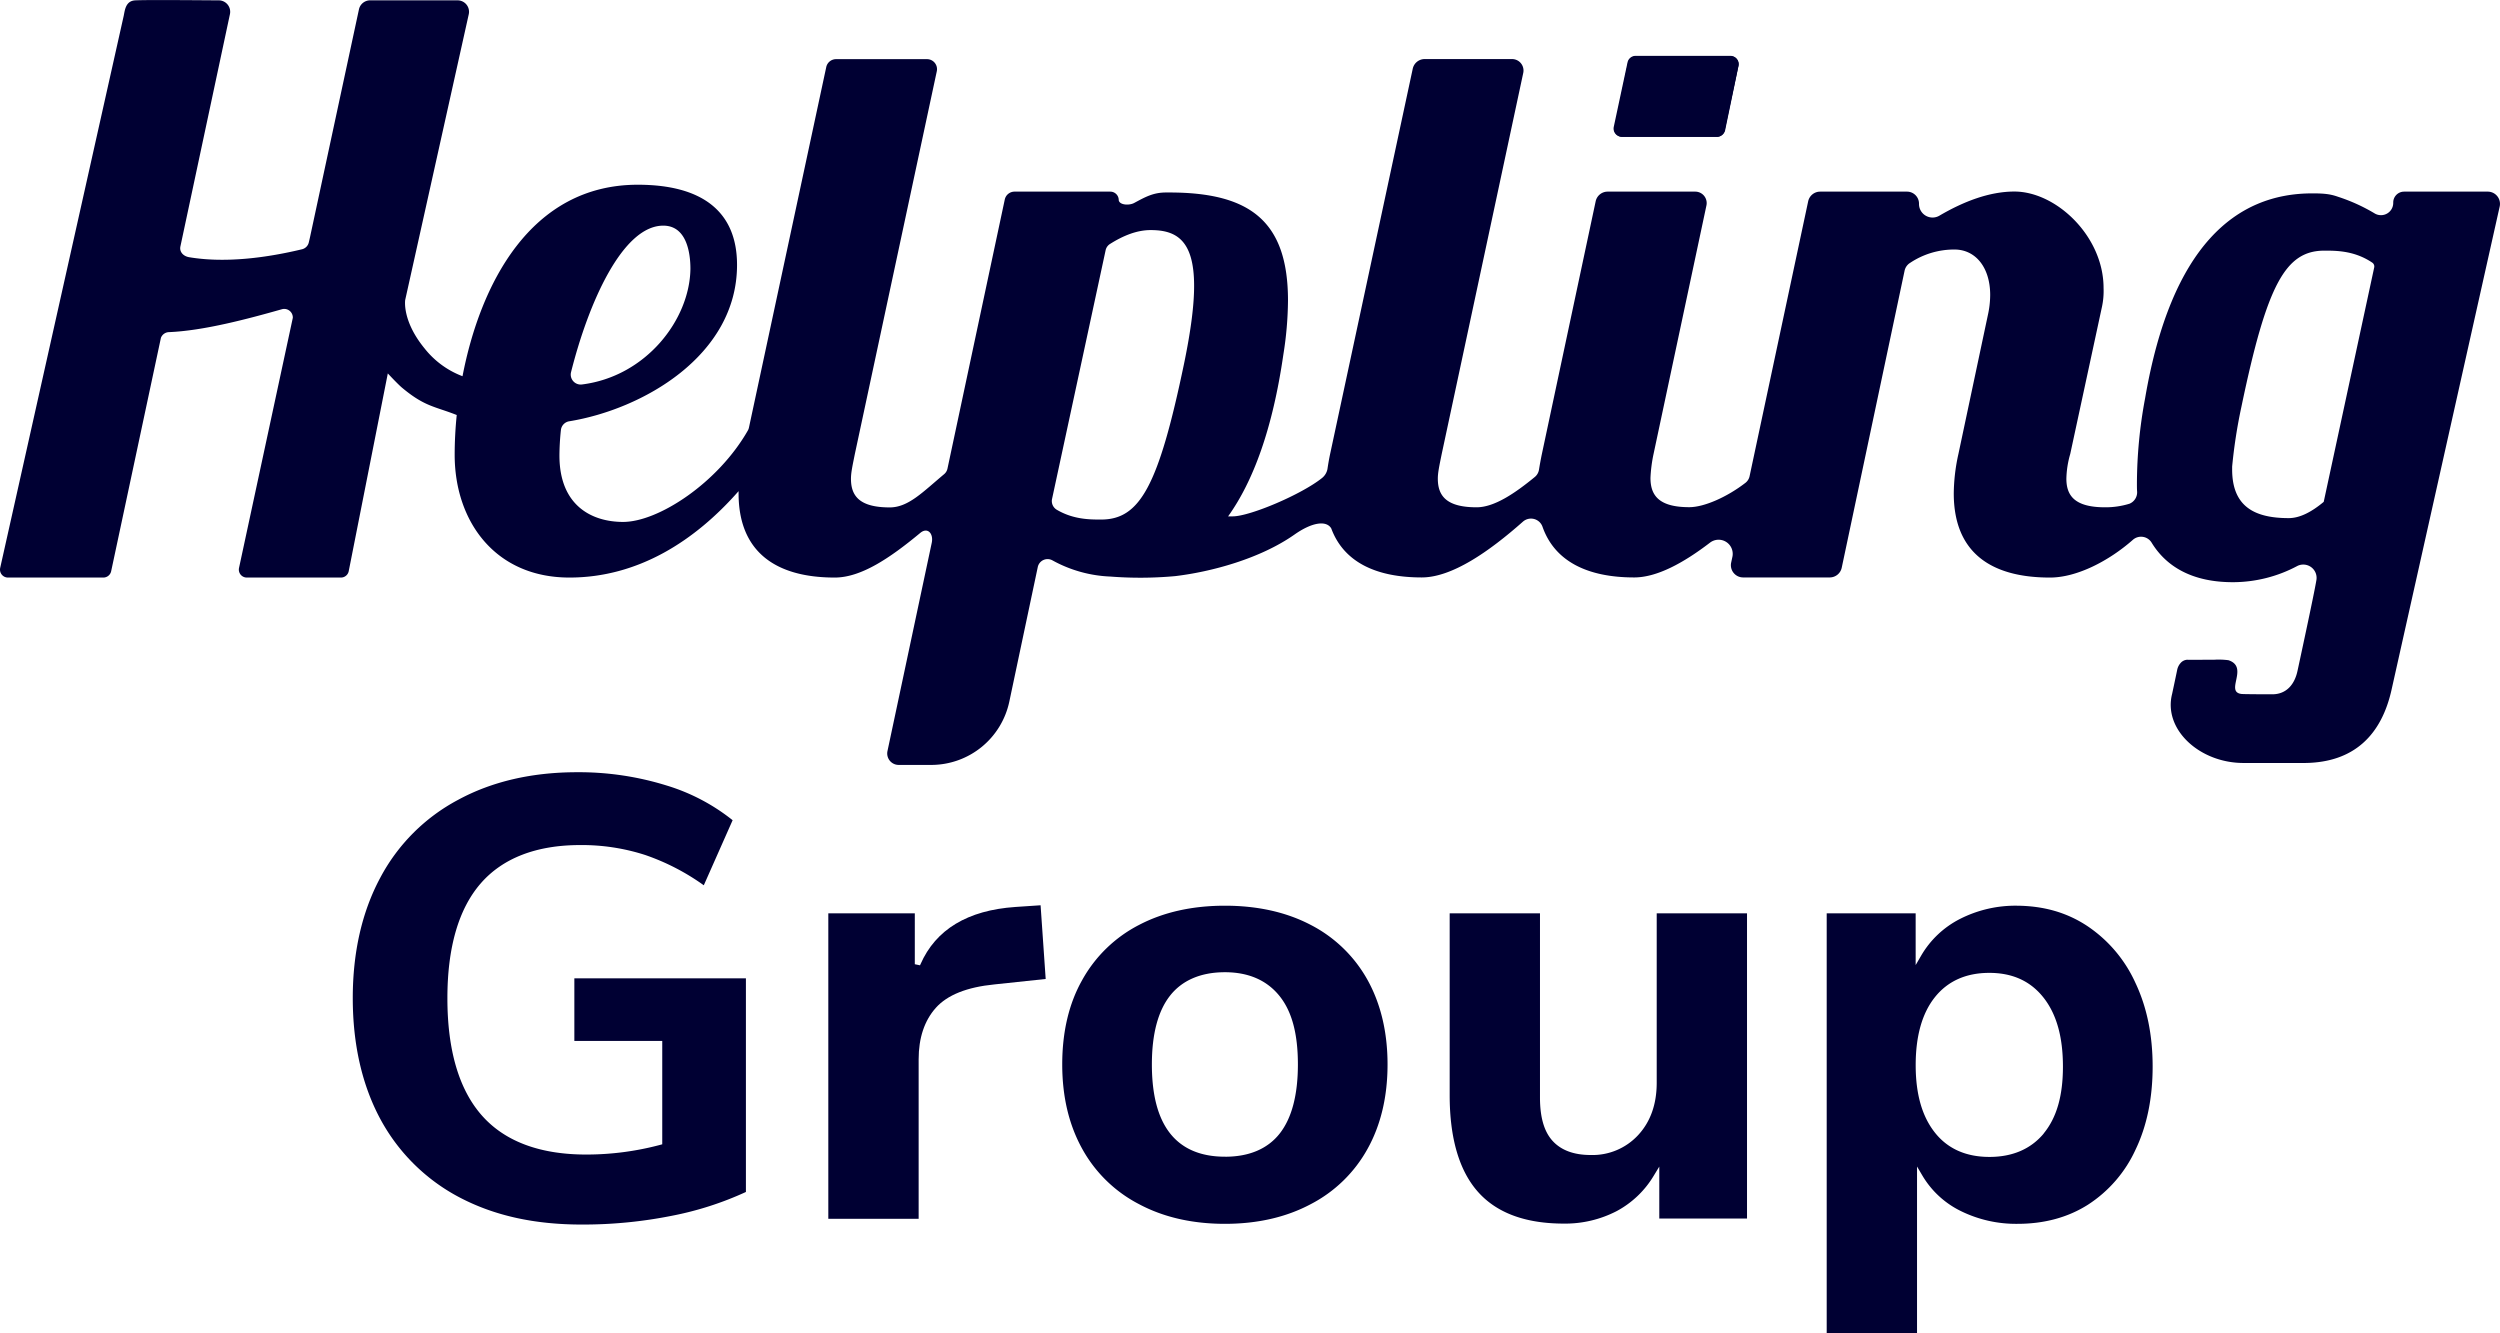 <svg xmlns="http://www.w3.org/2000/svg" viewBox="0 0 873.16 465.56"><defs><style>.cls-1{fill:#003;}</style></defs><g id="Layer_2" data-name="Layer 2"><g id="Layer_1-2" data-name="Layer 1"><path class="cls-1" d="M566.68,47.81h33.05a3,3,0,0,0,2.77-2.17l4.67-22.54a2.82,2.82,0,0,0-2.77-3.47h-33a3,3,0,0,0-2.77,2.17l-4.68,22.54C563.22,45.9,564.87,47.81,566.68,47.81Z"></path><path class="cls-1" d="M201.56,269.71c-15.78,0-29.75,3.24-41.53,9.63a65.51,65.51,0,0,0-27.29,27.36c-6.33,11.85-9.53,25.94-9.53,41.88,0,16.21,3.26,30.47,9.69,42.37a66.42,66.42,0,0,0,27.62,27.27c12.14,6.37,26.11,9.47,42.7,9.47a158.11,158.11,0,0,0,31.42-3.06,113.35,113.35,0,0,0,25.88-8.32V341.69H200.6v21.86h30.7v36.11l-.76.21a100.12,100.12,0,0,1-25.82,3.37c-16.15,0-28.4-4.58-36.39-13.61s-12.07-22.75-12.07-41c0-17.66,3.89-31.12,11.56-40s19.44-13.48,34.82-13.48a72,72,0,0,1,22.71,3.47,79.12,79.12,0,0,1,20.46,10.58l10.07-22.73a69,69,0,0,0-23.18-12.16A103.18,103.18,0,0,0,201.56,269.71Z"></path><path class="cls-1" d="M289.3,425.68h31.55V370c0-7.46,2-13.52,6-18s10.84-7.23,20.47-8.18l17.9-1.9-1.78-25.74-8.79.59c-16.67,1.14-27.83,7.86-33.15,20l-.17.38-1.82-.38V319H289.3Z"></path><path class="cls-1" d="M378,342.25c-4.66,8.21-7,18.14-7,29.51s2.37,21.16,7,29.52a47.6,47.6,0,0,0,19.81,19.28c8.54,4.57,18.62,6.88,30,6.88s21.43-2.31,30-6.88a47.71,47.71,0,0,0,19.81-19.28c4.66-8.36,7-18.29,7-29.52s-2.36-21.16-7-29.52a47.59,47.59,0,0,0-19.8-19.19c-8.5-4.46-18.58-6.72-30-6.72s-21.48,2.26-30,6.72A47.59,47.59,0,0,0,378,342.24l0,.05Zm50,61.74h-.19c-8.46,0-14.9-2.75-19.16-8.17s-6.34-13.45-6.34-24.06,2.14-18.65,6.34-24,10.71-8.2,19.16-8.2c8.14,0,14.51,2.73,18.94,8.13s6.56,13.26,6.56,24.09c0,10.62-2.13,18.72-6.33,24.09S436.28,404,427.92,404Z"></path><path class="cls-1" d="M506.32,319v63.52c0,15,3.32,26.37,9.89,33.76s16.62,11.08,30,11.08a39.05,39.05,0,0,0,18.33-4.31,33.44,33.44,0,0,0,13.08-12.46l1.91-3.14V425.6h30.64V319H578.63v59.18c0,7.46-2.17,13.59-6.44,18.22a21.7,21.7,0,0,1-16.65,7c-5.89,0-10.37-1.69-13.34-5s-4.34-8.32-4.34-15.12V319Z"></path><path class="cls-1" d="M638,465.56h31.55V407.42l1.93,3.27A31.86,31.86,0,0,0,685,423.05a43.58,43.58,0,0,0,19.67,4.39c9.32,0,17.58-2.24,24.58-6.68a45.28,45.28,0,0,0,16.59-19.17h0c4-8.3,6-18.08,6-29.08s-2-20.78-6.06-29.33a47.38,47.38,0,0,0-16.77-19.76c-7.1-4.69-15.1-7-24.49-7.09a42.68,42.68,0,0,0-20,4.64A33,33,0,0,0,671,333.75l-1.93,3.32V319H638Zm56.8-61.49c-8.13,0-14.54-2.85-19-8.48s-6.72-13.37-6.72-23.58,2.26-18.16,6.72-23.74,10.81-8.48,19-8.48,14.48,2.94,19,8.73,6.71,13.74,6.71,24-2.2,17.85-6.72,23.35l0,.05C709.26,401.33,702.88,404.07,694.84,404.07Z"></path><path class="cls-1" d="M566.46,47.79h33.09a2.9,2.9,0,0,0,2.83-2.28L607.18,23a2.88,2.88,0,0,0-2.82-3.49h-33.1a2.88,2.88,0,0,0-2.82,2.29L563.63,44.3A2.89,2.89,0,0,0,566.46,47.79Z"></path><path class="cls-1" d="M868.88,66.93H845.27v0h-5l0,0h-.61a3.8,3.8,0,0,0-3.79,3.78v.15a4.28,4.28,0,0,1-6.42,3.72,62.37,62.37,0,0,0-12.88-5.86h0c-2.8-1-5.14-1.18-9-1.18-26.65,0-49.26,18.31-58.37,71.61a163.48,163.48,0,0,0-2.85,29.95c0,.86,0,1.74.07,2.61a4.32,4.32,0,0,1-2.66,4.22,28.37,28.37,0,0,1-8.51,1.25c-10.57,0-13.54-4-13.54-10a33.27,33.27,0,0,1,1.35-8.63l11.1-51.48a26.29,26.29,0,0,0,.54-6.48c0-18.06-16.52-33.69-31.14-33.69-8.69,0-17.67,3.43-26.2,8.43a4.73,4.73,0,0,1-7.12-4.09v-.16A4.2,4.2,0,0,0,666,66.93H635.71a4.28,4.28,0,0,0-4.18,3.38l-20.46,96a4,4,0,0,1-1.43,2.31c-6.19,4.8-14.27,8.52-19.65,8.52-10.84,0-13.54-4.31-13.54-10.24a50.86,50.86,0,0,1,1.08-8.36L596,71.74a4,4,0,0,0-3.9-4.81H561.49a4.27,4.27,0,0,0-4.18,3.38l-18.79,88.27c-.39,1.88-.72,3.69-1,5.42a4.16,4.16,0,0,1-1.5,2.62c-7,5.75-14.17,10.56-20.29,10.56-10.56,0-13.55-4-13.55-10,0-2.16.54-4.58,1.36-8.63l28.48-133.1a4,4,0,0,0-3.9-4.82H497.6A4.27,4.27,0,0,0,493.42,24L464.56,158.58c-.39,1.83-.68,3.57-.93,5.26a5.29,5.29,0,0,1-1.83,3.06c-7.09,5.74-25.24,13.45-31.27,13.45-.55,0-1.08,0-1.6,0,8.79-12.28,15.54-30.55,19.3-56.5a124.36,124.36,0,0,0,1.62-18.87c0-27.77-13.28-37.75-41.44-37.75-.42,0-.8,0-1.17,0-4.45,0-7.25,1.58-11.06,3.63-1.79,1-5.28.77-5.45-1a2.94,2.94,0,0,0-2.94-2.93H354.35a3.49,3.49,0,0,0-3.42,2.76l-20,93.92a3.48,3.48,0,0,1-1.18,2c-7.42,6.2-12.48,11.61-19,11.61-10.56,0-13.54-4-13.54-10,0-2.16.54-4.58,1.35-8.63L327.19,24.89a3.5,3.5,0,0,0-3.42-4.23H292a3.51,3.51,0,0,0-3.42,2.77l-27,125.92a3.4,3.4,0,0,1-.38,1c-10.36,18.18-31.15,31.94-43.59,31.94-10.57,0-22.22-5.39-22.22-23.19a88.46,88.46,0,0,1,.51-8.87,3.48,3.48,0,0,1,2.91-3.09c25.46-4.14,58.61-22.83,58.61-54.62,0-18.88-12.46-28-34.67-28-37.65,0-55.07,35.06-61.21,66.88h0a30.71,30.71,0,0,1-13.19-9.63c-8-9.71-6.83-17-6.83-17L163.73,4.94a4,4,0,0,0-3.9-4.82l-30.56,0a4,4,0,0,0-3.9,3.15L108.24,83h0l-.39,1.68a3.2,3.2,0,0,1-2.36,2.38C93.59,89.92,79,92,66.1,89.84c-2-.32-3.48-1.8-3.1-3.73L80.31,4.94A4,4,0,0,0,76.41.12c-3.57,0-24.17-.23-29.09,0-3.49.12-3.72,3.56-4.11,5.4L.06,198.36a2.78,2.78,0,0,0,2.72,3.36H36.1a2.79,2.79,0,0,0,2.72-2.2L56.2,118A3.1,3.1,0,0,1,59,116c12.18-.49,27.76-4.68,39.48-8a3,3,0,0,1,3.79,3L83.48,198.36a2.78,2.78,0,0,0,2.72,3.36h32.88a2.77,2.77,0,0,0,2.71-2.2l13.66-69.1s3.71,4,5.16,5.15c7.84,6.51,11.34,6.38,18.91,9.38h0a138.42,138.42,0,0,0-.72,13.9c0,23.19,14.08,42.87,40.08,42.87,24.14,0,44-13,59.08-30.18,0,.26,0,.53,0,.8,0,20.22,12.73,29.38,33.59,29.38,9.23,0,19.33-6.85,29.88-15.6,2.54-2.1,4.66.21,4,3.44l-15.46,72.73a4,4,0,0,0,3.9,4.87l11.44,0a27.89,27.89,0,0,0,27.21-22.13l9.94-47a3.5,3.5,0,0,1,5.09-2.33,45.52,45.52,0,0,0,20.25,5.67,134.19,134.19,0,0,0,22.63-.15c12.42-1.47,29.54-6,41.65-14.49,6.29-4.43,11.21-5,12.88-2.17,4.33,11.69,15.55,17.12,31.59,17.12,10.57,0,23.51-9,35.36-19.49a4.26,4.26,0,0,1,6.84,1.81c4.25,12.08,15.75,17.68,32,17.68,8,0,17.29-5.11,26.48-12.14a4.93,4.93,0,0,1,7.84,4.92l-.44,2.05a4.28,4.28,0,0,0,4.18,5.17h30.26a4.28,4.28,0,0,0,4.18-3.4L665.2,94.56a4.26,4.26,0,0,1,1.95-2.76,27.69,27.69,0,0,1,15.49-4.65c7.31,0,12.46,6.2,12.46,15.9a32.89,32.89,0,0,1-.81,7L684,158.58a65.45,65.45,0,0,0-1.62,13.76c0,20.22,12.46,29.38,33.58,29.38,9.38,0,20.53-5.74,29-13.2a4.32,4.32,0,0,1,6.52,1c4.88,8,13.69,13.82,28.38,13.82a47.88,47.88,0,0,0,22.56-5.69A4.65,4.65,0,0,1,809,202.8c-.7,4.42-6.55,31.44-6.55,31.44-1,4.81-3.9,8.25-8.82,8.25,0,0-10,0-10.81-.12-5.84-.77,2.78-9.36-4.49-11.78a26.37,26.37,0,0,0-5-.17c-4.28,0-9.33.07-9.36,0a3.31,3.31,0,0,0-2.41,1.2,5.08,5.08,0,0,0-1.17,2.46c-.49,2.39-1.74,8.24-1.74,8.24-3.2,12.44,9.6,24.16,24.91,24.16h21.61c16.83-.23,26.69-9.56,30.22-26.06L873.06,72.09A4.27,4.27,0,0,0,868.88,66.93ZM199.44,130c6.1-24.27,18-51.19,32.22-51.19,8.13,0,9.48,9.43,9.48,15.09-.25,17.85-15.58,37.58-37.86,40.38A3.48,3.48,0,0,1,199.44,130ZM413.55,127c-8.93,42.87-15.44,54.46-29,54.46-3.85,0-9.63,0-15.42-3.4a3.53,3.53,0,0,1-1.69-3.78l18.71-86.86a3.41,3.41,0,0,1,1.49-2.18c4.74-3,9.5-4.88,14.24-4.88,8.67,0,15.18,3.24,15.18,19.41C417.08,106.28,416,115.18,413.55,127ZM829.23,93.38l-17.64,81.9h0c-4.06,3.4-8.22,5.68-12.21,5.68-11.92,0-19.77-4-19.77-17v-1A179.45,179.45,0,0,1,782.86,142c8.94-42.87,15.44-54.46,29-54.46,4.13,0,10.49,0,16.7,4.2A1.63,1.63,0,0,1,829.23,93.38Z"></path></g></g></svg>